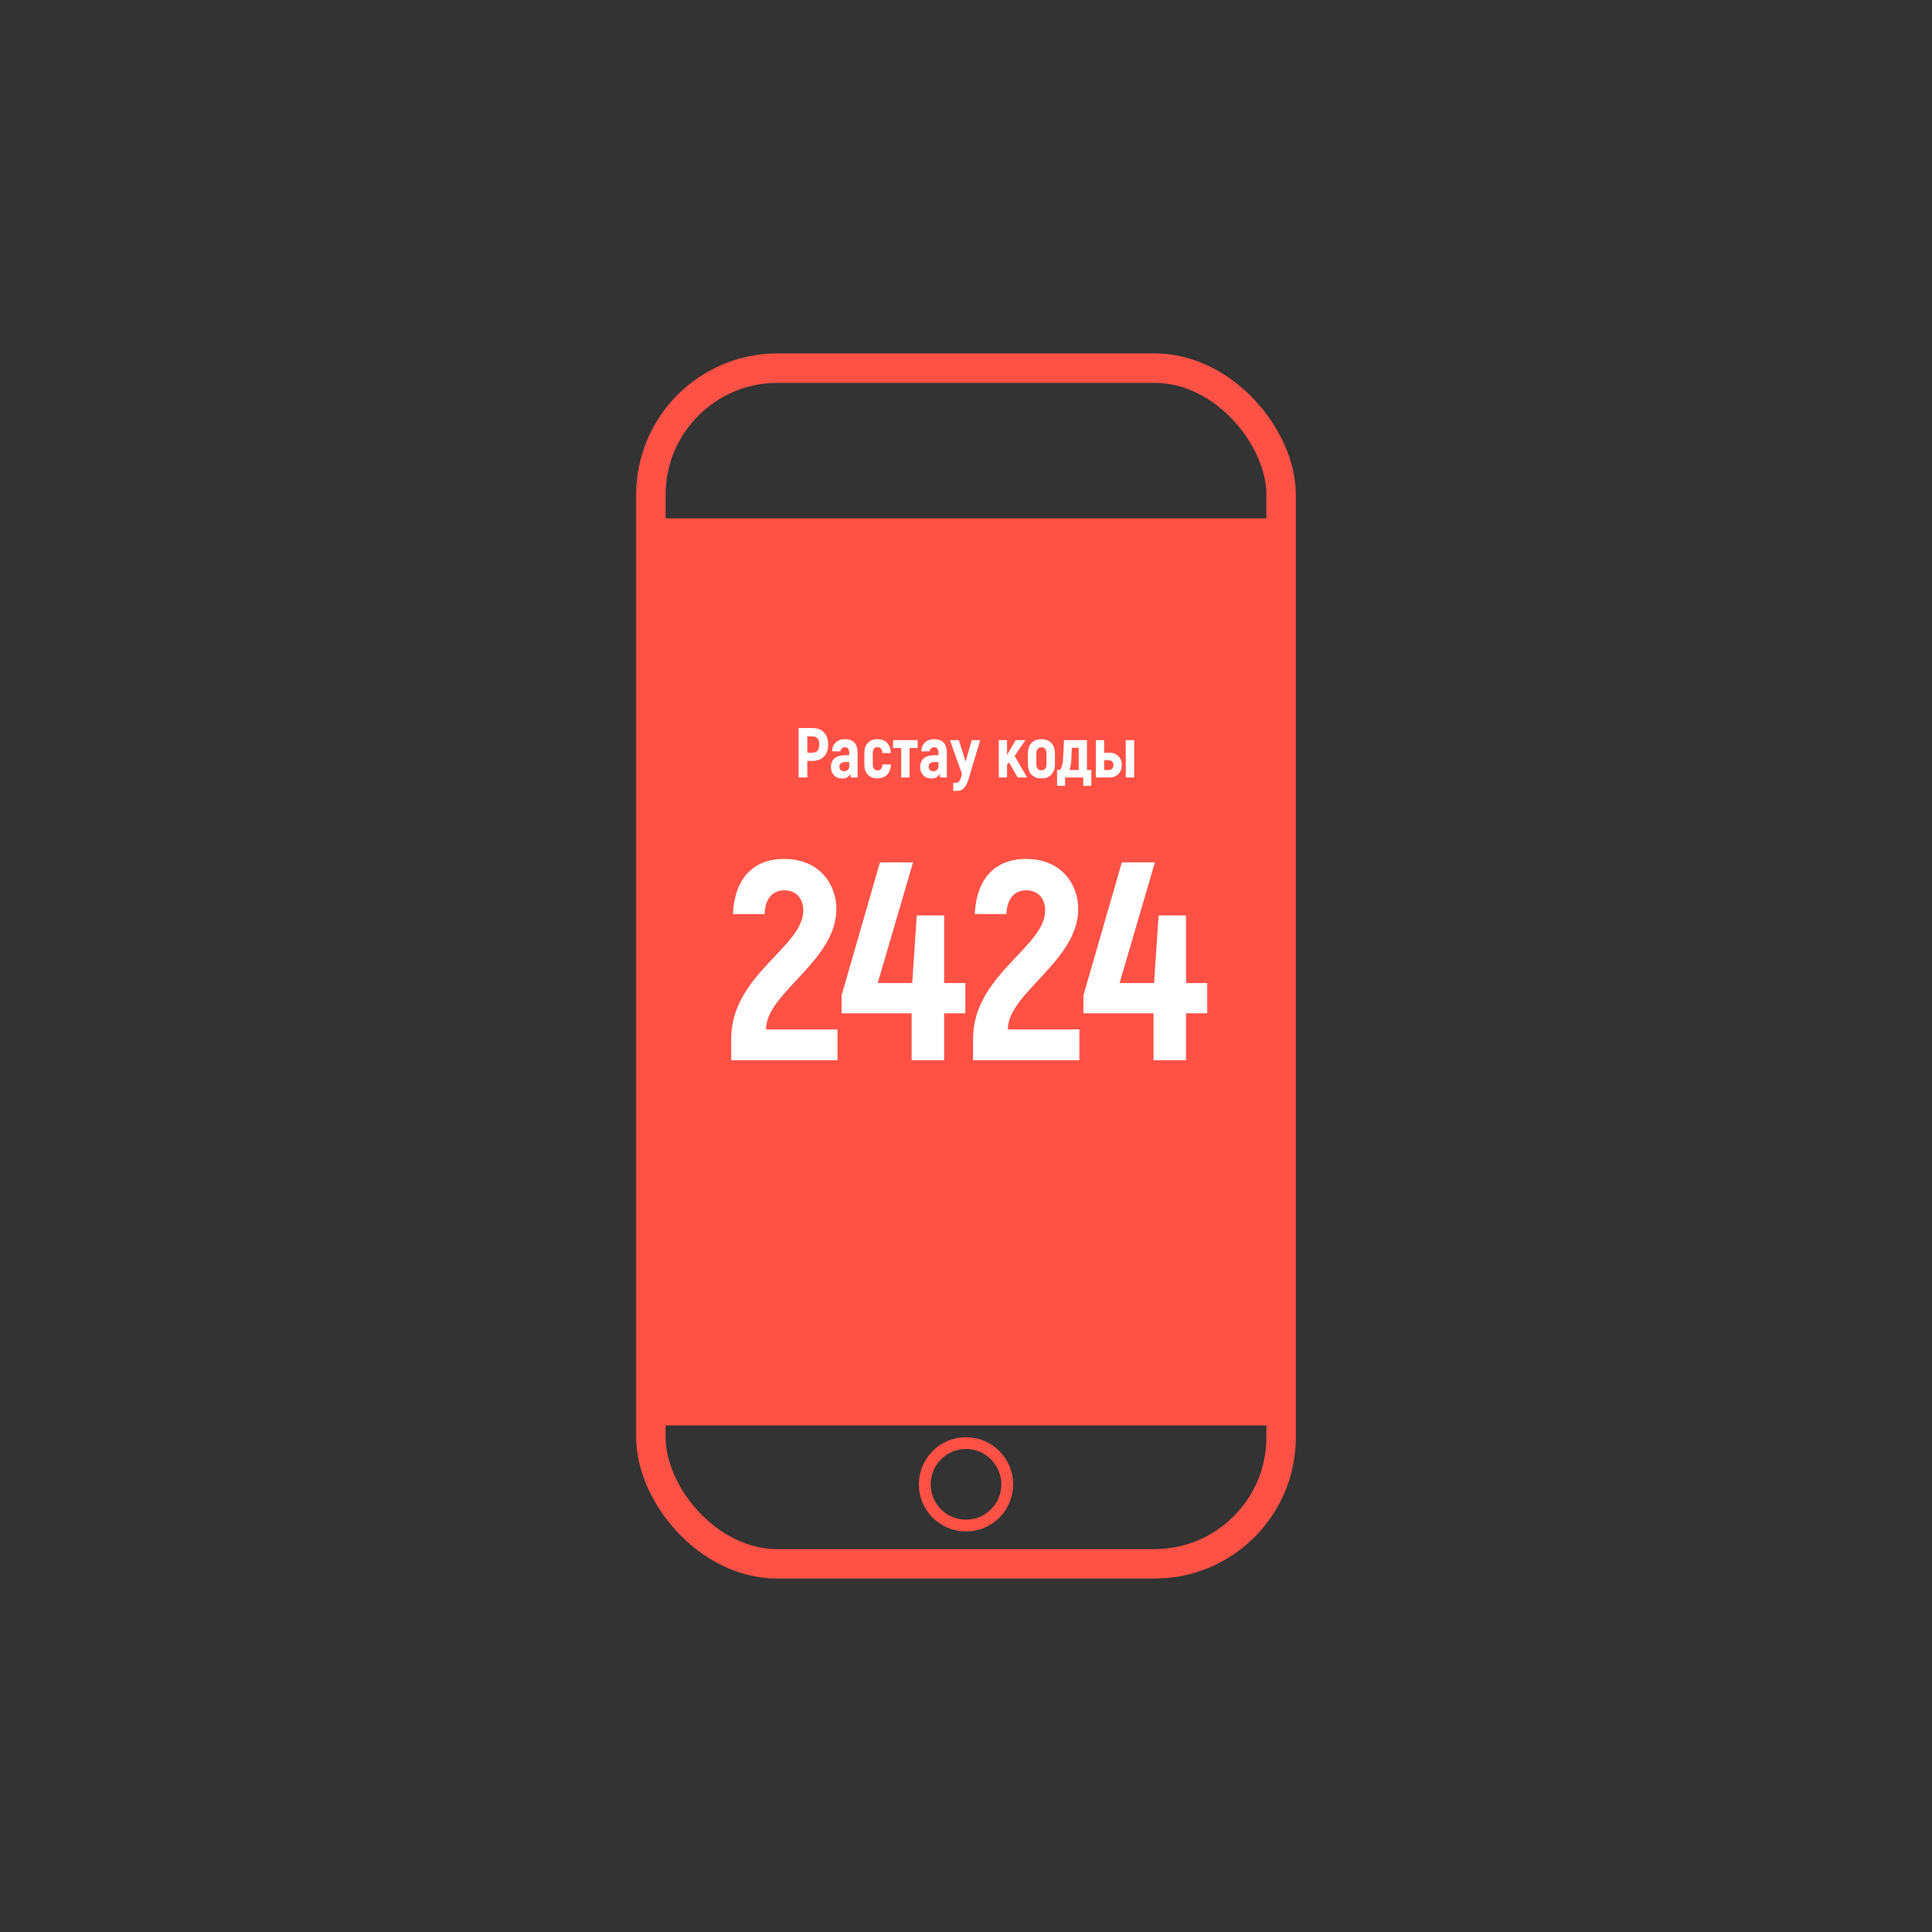 <svg width="164" height="164" viewBox="0 0 164 164" fill="none" xmlns="http://www.w3.org/2000/svg">
<rect x="0" y="0" width="164" height="164" fill="#333333" stroke="none"/>
<rect x="55.25" y="31.25" width="53.5" height="101.5" rx="10.75" stroke="#FF5146" stroke-width="2.5"/>
<rect x="56" y="44" width="52" height="77" fill="#FF5146"/>
<path d="M68.956 61.8C69.379 61.8 69.71 61.924 69.945 62.172C70.181 62.416 70.299 62.758 70.299 63.198C70.299 63.638 70.181 63.98 69.945 64.224C69.71 64.468 69.379 64.59 68.956 64.59H68.529V66H67.791V61.8H68.956ZM68.95 63.894C69.346 63.894 69.543 63.662 69.543 63.198C69.543 62.734 69.346 62.502 68.95 62.502H68.529V63.894H68.95ZM71.74 62.748C72.448 62.748 72.802 63.146 72.802 63.942V66H72.232L72.19 65.7C72.046 65.956 71.812 66.084 71.488 66.084C71.2 66.084 70.968 65.992 70.792 65.808C70.62 65.624 70.534 65.386 70.534 65.094C70.534 64.774 70.64 64.53 70.852 64.362C71.064 64.194 71.352 64.11 71.716 64.11H72.088V63.942C72.088 63.774 72.06 63.648 72.004 63.564C71.948 63.476 71.856 63.432 71.728 63.432C71.624 63.432 71.536 63.462 71.464 63.522C71.392 63.578 71.348 63.664 71.332 63.78H70.624C70.64 63.46 70.746 63.208 70.942 63.024C71.138 62.84 71.404 62.748 71.74 62.748ZM72.088 64.686H71.728C71.576 64.686 71.458 64.722 71.374 64.794C71.294 64.862 71.254 64.962 71.254 65.094C71.254 65.206 71.288 65.296 71.356 65.364C71.424 65.432 71.524 65.466 71.656 65.466C71.788 65.466 71.892 65.426 71.968 65.346C72.048 65.266 72.088 65.154 72.088 65.01V64.686ZM74.476 66.072C74.132 66.072 73.862 65.968 73.666 65.76C73.47 65.552 73.372 65.262 73.372 64.89V63.924C73.372 63.556 73.47 63.268 73.666 63.06C73.862 62.852 74.132 62.748 74.476 62.748C74.836 62.748 75.112 62.852 75.304 63.06C75.5 63.264 75.604 63.552 75.616 63.924H74.902C74.89 63.592 74.752 63.426 74.488 63.426C74.356 63.426 74.256 63.468 74.188 63.552C74.12 63.636 74.086 63.76 74.086 63.924V64.89C74.086 65.058 74.12 65.184 74.188 65.268C74.256 65.352 74.356 65.394 74.488 65.394C74.752 65.394 74.892 65.226 74.908 64.89H75.622C75.614 65.262 75.508 65.552 75.304 65.76C75.1 65.968 74.824 66.072 74.476 66.072ZM77.893 63.498H77.209V66H76.501V63.498H75.811V62.826H77.893V63.498ZM79.316 62.748C80.024 62.748 80.378 63.146 80.378 63.942V66H79.808L79.766 65.7C79.622 65.956 79.388 66.084 79.064 66.084C78.776 66.084 78.544 65.992 78.368 65.808C78.196 65.624 78.11 65.386 78.11 65.094C78.11 64.774 78.216 64.53 78.428 64.362C78.64 64.194 78.928 64.11 79.292 64.11H79.664V63.942C79.664 63.774 79.636 63.648 79.58 63.564C79.524 63.476 79.432 63.432 79.304 63.432C79.2 63.432 79.112 63.462 79.04 63.522C78.968 63.578 78.924 63.664 78.908 63.78H78.2C78.216 63.46 78.322 63.208 78.518 63.024C78.714 62.84 78.98 62.748 79.316 62.748ZM79.664 64.686H79.304C79.152 64.686 79.034 64.722 78.95 64.794C78.87 64.862 78.83 64.962 78.83 65.094C78.83 65.206 78.864 65.296 78.932 65.364C79 65.432 79.1 65.466 79.232 65.466C79.364 65.466 79.468 65.426 79.544 65.346C79.624 65.266 79.664 65.154 79.664 65.01V64.686ZM83.206 62.826L82.21 66.162C82.114 66.47 81.994 66.708 81.85 66.876C81.71 67.048 81.52 67.134 81.28 67.134H80.914V66.45H81.136C81.248 66.45 81.336 66.416 81.4 66.348C81.468 66.28 81.522 66.176 81.562 66.036L81.658 65.706L80.638 62.826H81.388L81.736 63.9L81.958 64.65L82.174 63.906L82.492 62.826H83.206ZM85.658 64.728L85.484 64.914V66H84.782V62.826H85.484V64.098L85.796 63.54L86.216 62.826H87.044L86.126 64.17L87.194 66H86.39L85.658 64.728ZM88.399 66.078C88.039 66.078 87.757 65.97 87.553 65.754C87.353 65.538 87.253 65.234 87.253 64.842V63.984C87.253 63.592 87.353 63.288 87.553 63.072C87.757 62.856 88.039 62.748 88.399 62.748C88.763 62.748 89.045 62.856 89.245 63.072C89.449 63.288 89.551 63.592 89.551 63.984V64.842C89.551 65.234 89.449 65.538 89.245 65.754C89.045 65.97 88.763 66.078 88.399 66.078ZM88.399 65.388C88.687 65.388 88.831 65.206 88.831 64.842V63.984C88.831 63.62 88.687 63.438 88.399 63.438C88.115 63.438 87.973 63.62 87.973 63.984V64.842C87.973 65.206 88.115 65.388 88.399 65.388ZM89.731 65.358H89.977C90.121 65.178 90.209 64.866 90.241 64.422C90.281 63.722 90.305 63.19 90.313 62.826H92.269V65.358H92.635V66.708H91.957V66H90.409V66.708H89.731V65.358ZM91.567 65.358V63.48H90.979C90.971 63.916 90.955 64.288 90.931 64.596C90.911 64.896 90.863 65.15 90.787 65.358H91.567ZM94.178 63.894C94.49 63.894 94.742 63.99 94.934 64.182C95.13 64.374 95.228 64.626 95.228 64.938C95.228 65.254 95.13 65.51 94.934 65.706C94.742 65.902 94.49 66 94.178 66H93.02V62.832H93.728V63.894H94.178ZM96.278 62.832V66H95.564V62.832H96.278ZM94.088 65.364C94.22 65.364 94.324 65.326 94.4 65.25C94.476 65.174 94.514 65.068 94.514 64.932C94.514 64.804 94.476 64.706 94.4 64.638C94.324 64.566 94.22 64.53 94.088 64.53H93.728V65.364H94.088Z" fill="white"/>
<path d="M62.069 90H71.093V87.384H65.021C65.021 84.288 70.997 81.576 70.997 77.16C70.997 75.048 69.557 72.912 66.557 72.912C63.941 72.912 62.357 74.568 62.213 77.592H64.901C64.949 76.296 65.573 75.576 66.581 75.576C67.685 75.576 68.189 76.392 68.189 77.28C68.189 80.4 62.069 82.752 62.069 88.176V90ZM81.946 83.448H80.146V77.712H77.818L77.434 83.448H74.506L77.506 73.2H74.698L71.434 84.504V86.016H77.386V90H80.146V86.016H81.946V83.448ZM82.6 90H91.624V87.384H85.552C85.552 84.288 91.528 81.576 91.528 77.16C91.528 75.048 90.088 72.912 87.088 72.912C84.472 72.912 82.888 74.568 82.744 77.592H85.432C85.48 76.296 86.104 75.576 87.112 75.576C88.216 75.576 88.72 76.392 88.72 77.28C88.72 80.4 82.6 82.752 82.6 88.176V90ZM102.477 83.448H100.677V77.712H98.349L97.965 83.448H95.037L98.037 73.2H95.229L91.965 84.504V86.016H97.917V90H100.677V86.016H102.477V83.448Z" fill="white"/>
<circle cx="82" cy="126" r="3.5" stroke="#FF5146"/>
</svg>
